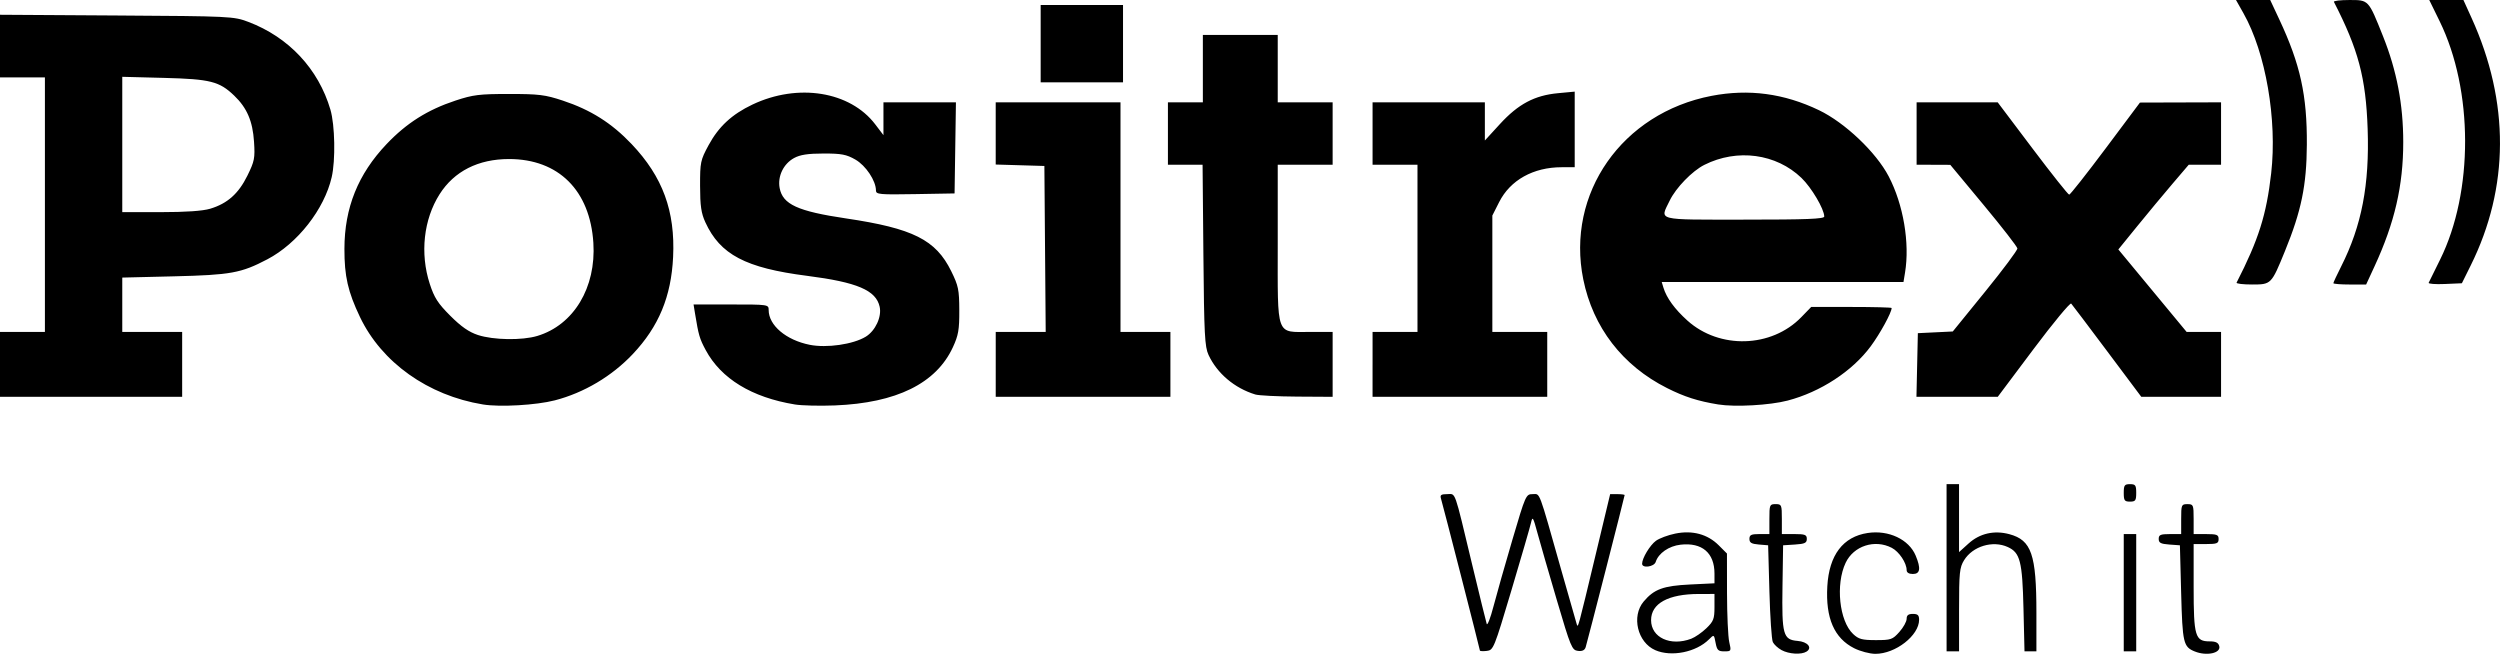 <?xml version="1.0" encoding="UTF-8" standalone="no"?>
<!-- Created with Inkscape (http://www.inkscape.org/) -->

<svg
   width="265.05mm"
   height="69.321mm"
   viewBox="0 0 265.05 69.321"
   version="1.1"
   id="svg5"
   inkscape:version="1.1 (c68e22c387, 2021-05-23)"
   sodipodi:docname="positrex.svg"
   xmlns:inkscape="http://www.inkscape.org/namespaces/inkscape"
   xmlns:sodipodi="http://sodipodi.sourceforge.net/DTD/sodipodi-0.dtd"
   xmlns="http://www.w3.org/2000/svg"
   xmlns:svg="http://www.w3.org/2000/svg">
  <sodipodi:namedview
     id="namedview7"
     pagecolor="#ffffff"
     bordercolor="#666666"
     borderopacity="1.0"
     inkscape:pageshadow="2"
     inkscape:pageopacity="0.0"
     inkscape:pagecheckerboard="0"
     inkscape:document-units="mm"
     showgrid="false"
     fit-margin-top="0"
     fit-margin-left="0"
     fit-margin-right="0"
     fit-margin-bottom="0"
     inkscape:zoom="0.67081229"
     inkscape:cx="398.77027"
     inkscape:cy="492.68626"
     inkscape:current-layer="layer1" />
  <defs
     id="defs2" />
  <g
     inkscape:label="Vrstva 1"
     inkscape:groupmode="layer"
     id="layer1"
     transform="translate(-146.631,-103.641)">
    <path
       style="fill:#000000;stroke-width:1"
       id="path9650"
       d="" />
    <path
       style="fill:#000000;stroke-width:1"
       id="path9486"
       d="" />
    <path
       style="fill:#000000;stroke-width:1"
       d="m 322.121,172.57 c -1.883,-0.819 -2.545,-3.591 -1.23,-5.153 1.105,-1.313 2.077,-1.67 4.929,-1.808 l 2.58,-0.125 v -1.036 c 0,-2.19 -1.321,-3.315 -3.593,-3.059 -1.241,0.14 -2.346,0.905 -2.638,1.826 -0.167,0.527 -1.442,0.701 -1.442,0.197 0,-0.592 0.832,-1.973 1.467,-2.436 0.361,-0.263 1.279,-0.606 2.042,-0.762 1.821,-0.374 3.433,0.059 4.611,1.237 l 0.876,0.876 0.006,4.194 c 0.004,2.307 0.11,4.64 0.237,5.186 0.225,0.968 0.212,0.992 -0.523,0.992 -0.648,0 -0.778,-0.126 -0.923,-0.901 -0.169,-0.9 -0.17,-0.901 -0.697,-0.373 -1.366,1.366 -3.985,1.893 -5.701,1.147 z m 3.814,-1.211 c 0.41,-0.154 1.132,-0.654 1.605,-1.11 0.758,-0.731 0.86,-0.996 0.86,-2.233 v -1.403 l -1.654,0.002 c -3.246,0.003 -5.067,1 -5.067,2.777 0,1.845 2.057,2.797 4.256,1.968 z m 9.574,1.204 c -0.383,-0.208 -0.798,-0.59 -0.923,-0.849 -0.125,-0.259 -0.288,-2.674 -0.362,-5.366 l -0.135,-4.895 -0.992,-0.082 c -0.777,-0.064 -0.992,-0.193 -0.992,-0.595 0,-0.422 0.187,-0.513 1.058,-0.513 h 1.058 v -1.587 c 0,-1.517 0.029,-1.587 0.661,-1.587 0.632,0 0.661,0.071 0.661,1.587 v 1.587 h 1.323 c 1.134,0 1.323,0.073 1.323,0.515 0,0.426 -0.216,0.529 -1.257,0.595 l -1.257,0.081 -0.066,4.366 c -0.077,5.126 0.067,5.644 1.608,5.772 1.061,0.088 1.589,0.721 0.944,1.13 -0.551,0.349 -1.864,0.271 -2.653,-0.158 z m 7.7,-0.196 c -2.118,-1.07 -3.039,-3.195 -2.846,-6.566 0.19,-3.317 1.664,-5.26 4.288,-5.654 2.216,-0.332 4.363,0.682 5.08,2.4 0.569,1.362 0.48,1.948 -0.297,1.948 -0.421,0 -0.661,-0.149 -0.661,-0.41 0,-0.764 -0.799,-1.96 -1.579,-2.364 -1.803,-0.932 -4.036,-0.208 -4.887,1.585 -1.083,2.283 -0.677,6.173 0.79,7.551 0.587,0.552 0.949,0.649 2.411,0.649 1.608,0 1.77,-0.056 2.492,-0.864 0.425,-0.475 0.772,-1.1 0.772,-1.389 0,-0.384 0.178,-0.525 0.661,-0.525 0.518,0 0.661,0.135 0.661,0.622 0,1.664 -2.497,3.611 -4.63,3.611 -0.593,0 -1.609,-0.268 -2.257,-0.595 z m 36.114,0.344 c -1.214,-0.492 -1.307,-0.892 -1.446,-6.204 l -0.132,-5.053 -1.124,-0.081 c -0.909,-0.066 -1.124,-0.18 -1.124,-0.595 0,-0.433 0.188,-0.514 1.191,-0.514 h 1.191 v -1.587 c 0,-1.517 0.029,-1.587 0.661,-1.587 0.632,0 0.661,0.071 0.661,1.587 v 1.587 h 1.323 c 1.147,0 1.323,0.071 1.323,0.529 0,0.459 -0.176,0.529 -1.323,0.529 h -1.323 v 4.571 c 0,5.212 0.159,5.747 1.704,5.747 0.644,0 0.916,0.136 1.013,0.506 0.194,0.741 -1.337,1.074 -2.593,0.565 z m -75.794,-0.103 c 0,-0.139 -3.904,-15.378 -4.128,-16.116 -0.113,-0.37 0.02,-0.463 0.658,-0.463 0.937,0 0.699,-0.67 2.668,7.541 0.768,3.201 1.454,5.999 1.526,6.218 0.071,0.218 0.394,-0.615 0.716,-1.852 0.322,-1.237 1.226,-4.422 2.008,-7.078 1.393,-4.731 1.437,-4.829 2.142,-4.829 0.822,0 0.577,-0.651 3.043,8.07 0.823,2.91 1.554,5.47 1.625,5.689 0.152,0.47 0.089,0.702 2.047,-7.474 l 1.505,-6.284 h 0.768 c 0.423,0 0.768,0.045 0.768,0.099 0,0.133 -3.939,15.512 -4.13,16.122 -0.103,0.33 -0.358,0.453 -0.822,0.397 -0.634,-0.077 -0.763,-0.385 -2.234,-5.373 -0.859,-2.91 -1.787,-6.125 -2.063,-7.144 -0.458,-1.69 -0.517,-1.783 -0.68,-1.058 -0.098,0.437 -1.03,3.651 -2.072,7.144 -1.845,6.19 -1.911,6.352 -2.619,6.434 -0.399,0.046 -0.726,0.027 -0.726,-0.041 z m 49.477,-8.774 v -8.864 h 0.661 0.661 v 3.603 3.603 l 1.014,-0.916 c 1.185,-1.07 2.714,-1.419 4.324,-0.985 2.344,0.631 2.865,2.144 2.865,8.335 v 4.088 h -0.631 -0.631 l -0.109,-4.564 c -0.119,-4.985 -0.354,-5.9 -1.663,-6.497 -1.593,-0.726 -3.717,-0.086 -4.633,1.397 -0.479,0.775 -0.533,1.313 -0.533,5.263 v 4.401 h -0.661 -0.661 z m 18.785,2.646 v -6.218 h 0.661 0.661 v 6.218 6.218 h -0.661 -0.661 z m 0,-10.583 c 0,-0.811 0.082,-0.926 0.661,-0.926 0.58,0 0.661,0.115 0.661,0.926 0,0.811 -0.082,0.926 -0.661,0.926 -0.58,0 -0.661,-0.115 -0.661,-0.926 z M 197.828,146.521 c -5.817,-0.952 -10.736,-4.452 -13.036,-9.277 -1.278,-2.681 -1.65,-4.315 -1.645,-7.223 0.008,-4.357 1.44,-7.914 4.472,-11.106 2.116,-2.228 4.335,-3.63 7.299,-4.61 1.869,-0.619 2.535,-0.701 5.689,-0.701 3.154,0 3.82,0.082 5.689,0.701 2.963,0.981 5.182,2.383 7.299,4.61 3.299,3.473 4.631,7.101 4.399,11.979 -0.2,4.187 -1.521,7.368 -4.272,10.284 -2.216,2.349 -5.177,4.107 -8.267,4.908 -1.973,0.511 -5.821,0.731 -7.625,0.436 z m 5.772,-7.265 c 3.856,-1.161 6.243,-5.125 5.94,-9.868 -0.355,-5.561 -3.694,-8.883 -8.934,-8.886 -3.266,-0.002 -5.821,1.291 -7.37,3.731 -1.694,2.669 -2.09,6.276 -1.043,9.499 0.48,1.479 0.861,2.071 2.183,3.392 1.15,1.15 1.973,1.722 2.924,2.034 1.644,0.539 4.678,0.586 6.301,0.098 z m 27.301,7.266 c -4.569,-0.75 -7.823,-2.736 -9.451,-5.766 -0.648,-1.207 -0.755,-1.572 -1.126,-3.843 l -0.162,-0.992 h 3.981 c 3.951,0 3.981,0.004 3.982,0.595 0.003,1.617 1.847,3.178 4.35,3.68 1.799,0.361 4.601,-0.043 5.941,-0.858 1.021,-0.621 1.712,-2.106 1.478,-3.173 -0.385,-1.751 -2.379,-2.601 -7.701,-3.282 -6.521,-0.834 -9.21,-2.251 -10.782,-5.68 -0.441,-0.962 -0.553,-1.736 -0.557,-3.85 -0.004,-2.515 0.04,-2.728 0.902,-4.32 1.071,-1.976 2.466,-3.269 4.649,-4.307 4.824,-2.294 10.357,-1.402 13.019,2.098 l 0.871,1.145 v -1.74 -1.74 h 3.842 3.842 l -0.072,4.829 -0.072,4.829 -4.167,0.073 c -3.783,0.066 -4.167,0.031 -4.167,-0.379 0,-1.032 -1.074,-2.648 -2.183,-3.283 -0.95,-0.544 -1.473,-0.644 -3.373,-0.642 -1.655,0.002 -2.479,0.127 -3.119,0.475 -1.132,0.615 -1.771,1.939 -1.536,3.186 0.325,1.733 1.914,2.46 7.037,3.22 7.102,1.054 9.513,2.262 11.15,5.588 0.766,1.556 0.851,1.966 0.859,4.152 0.008,2.07 -0.092,2.646 -0.682,3.922 -1.768,3.827 -5.982,5.905 -12.5,6.164 -1.61,0.064 -3.523,0.018 -4.251,-0.101 z m 97.896,-7.9e-4 c -2.156,-0.353 -3.583,-0.81 -5.428,-1.739 -4.72,-2.377 -7.848,-6.437 -8.879,-11.524 -1.845,-9.107 4.115,-17.632 13.602,-19.455 3.943,-0.758 7.687,-0.257 11.391,1.522 2.751,1.322 6.054,4.458 7.39,7.018 1.555,2.979 2.248,7.068 1.73,10.203 l -0.164,0.992 h -12.816 -12.816 l 0.18,0.595 c 0.332,1.095 1.196,2.282 2.546,3.496 3.403,3.059 8.91,2.895 12.07,-0.361 l 1.052,-1.084 h 4.264 c 2.345,0 4.264,0.05 4.264,0.11 0,0.481 -1.212,2.7 -2.215,4.057 -1.956,2.644 -5.321,4.843 -8.81,5.758 -1.893,0.496 -5.583,0.702 -7.363,0.411 z m 11.242,-19.927 c -0.006,-0.788 -1.351,-3.066 -2.414,-4.088 -2.682,-2.58 -6.813,-3.137 -10.297,-1.387 -1.287,0.646 -3.016,2.429 -3.674,3.788 -1.046,2.161 -1.605,2.019 7.921,2.019 6.598,0 8.466,-0.073 8.464,-0.331 z m -193.408,15.677 v -3.44 h 2.381 2.381 v -13.494 -13.494 h -2.381 -2.381 v -3.319 -3.319 l 12.369,0.078 c 12.084,0.076 12.406,0.092 13.946,0.673 4.29,1.618 7.448,4.991 8.716,9.309 0.481,1.637 0.551,5.356 0.135,7.162 -0.784,3.403 -3.624,7.028 -6.822,8.705 -2.785,1.461 -3.871,1.659 -9.891,1.805 l -5.49,0.133 v 2.88 2.88 h 3.175 3.175 v 3.44 3.44 h -9.657 -9.657 z m 22.288,-16.502 c 1.822,-0.548 3.001,-1.597 3.939,-3.501 0.758,-1.539 0.82,-1.855 0.705,-3.608 -0.142,-2.179 -0.747,-3.584 -2.104,-4.884 -1.575,-1.51 -2.524,-1.749 -7.432,-1.877 l -4.432,-0.115 v 7.174 7.174 h 4.059 c 2.677,0 4.47,-0.124 5.265,-0.363 z m 83.28,16.502 v -3.44 h 2.649 2.649 l -0.07,-8.797 -0.07,-8.797 -2.58,-0.076 -2.58,-0.076 v -3.298 -3.298 h 6.615 6.615 v 12.171 12.171 h 2.646 2.646 v 3.44 3.44 h -9.26 -9.26 z m 27.517,3.192 c -2.2,-0.672 -4.043,-2.231 -4.956,-4.194 -0.401,-0.862 -0.468,-2.161 -0.544,-10.573 l -0.087,-9.591 h -1.837 -1.837 v -3.307 -3.307 h 1.852 1.852 v -3.572 -3.572 h 3.969 3.969 v 3.572 3.572 h 2.91 2.91 v 3.307 3.307 h -2.91 -2.91 v 8.334 c 0,10.05 -0.241,9.393 3.44,9.393 h 2.381 v 3.44 3.44 l -3.77,-0.023 c -2.074,-0.013 -4.068,-0.114 -4.432,-0.225 z m 12.435,-3.192 v -3.44 h 2.381 2.381 v -8.864 -8.864 h -2.381 -2.381 v -3.307 -3.307 h 5.953 5.953 v 2.023 2.023 l 1.598,-1.744 c 1.943,-2.121 3.671,-3.039 6.154,-3.271 l 1.773,-0.166 v 4.007 4.007 l -1.389,0.002 c -2.998,0.003 -5.439,1.363 -6.615,3.684 l -0.728,1.437 v 6.17 6.17 h 2.91 2.91 v 3.44 3.44 h -9.26 -9.26 v -3.44 z m 57.737,0.066 0.074,-3.373 1.852,-0.09 1.852,-0.09 3.44,-4.235 c 1.892,-2.329 3.426,-4.385 3.409,-4.57 -0.017,-0.184 -1.624,-2.253 -3.572,-4.598 l -3.541,-4.263 -1.786,-0.007 -1.786,-0.007 v -3.307 -3.307 l 4.299,0.001 4.299,0.001 3.69,4.894 c 2.029,2.691 3.779,4.894 3.888,4.894 0.109,0 1.842,-2.197 3.851,-4.882 l 3.652,-4.882 4.299,-0.013 4.299,-0.013 v 3.307 3.307 h -1.712 -1.712 l -1.735,2.033 c -0.954,1.118 -2.634,3.139 -3.733,4.492 l -1.998,2.459 3.62,4.372 3.62,4.372 h 1.825 1.825 v 3.44 3.44 h -4.228 -4.228 l -3.614,-4.829 c -1.988,-2.656 -3.706,-4.931 -3.818,-5.056 -0.112,-0.125 -1.91,2.048 -3.996,4.829 l -3.791,5.056 h -4.31 -4.31 z m 33.866,-8.731 c 2.337,-4.564 3.166,-7.186 3.668,-11.594 0.648,-5.692 -0.579,-12.785 -2.933,-16.957 l -0.797,-1.413 h 1.813 1.813 l 0.961,2.051 c 2.235,4.77 2.957,8.054 2.924,13.295 -0.027,4.316 -0.58,7.005 -2.318,11.266 -1.444,3.541 -1.453,3.55 -3.496,3.55 -0.955,0 -1.69,-0.089 -1.634,-0.198 z m 10.261,0.059 c 0,-0.077 0.374,-0.881 0.832,-1.786 2.169,-4.294 3.008,-8.659 2.802,-14.576 -0.189,-5.424 -0.984,-8.415 -3.576,-13.462 -0.056,-0.109 0.679,-0.198 1.634,-0.198 2.064,0 2.018,-0.05 3.57,3.836 1.462,3.659 2.146,7.241 2.146,11.231 0,4.611 -0.909,8.548 -3.04,13.159 l -0.894,1.936 h -1.737 c -0.955,0 -1.737,-0.063 -1.737,-0.14 z m 10.105,-0.046 c 0.057,-0.116 0.603,-1.223 1.214,-2.46 3.549,-7.182 3.528,-17.956 -0.049,-25.262 l -1.104,-2.255 h 1.811 1.811 l 0.871,1.918 c 4.04,8.901 4.006,17.951 -0.099,26.227 l -0.935,1.885 -1.812,0.079 c -0.997,0.043 -1.766,-0.016 -1.709,-0.132 z M 256.962,108.271 v -4.101 h 4.366 4.366 v 4.101 4.101 h -4.366 -4.366 z"
       id="path28700" />
  </g>
</svg>
